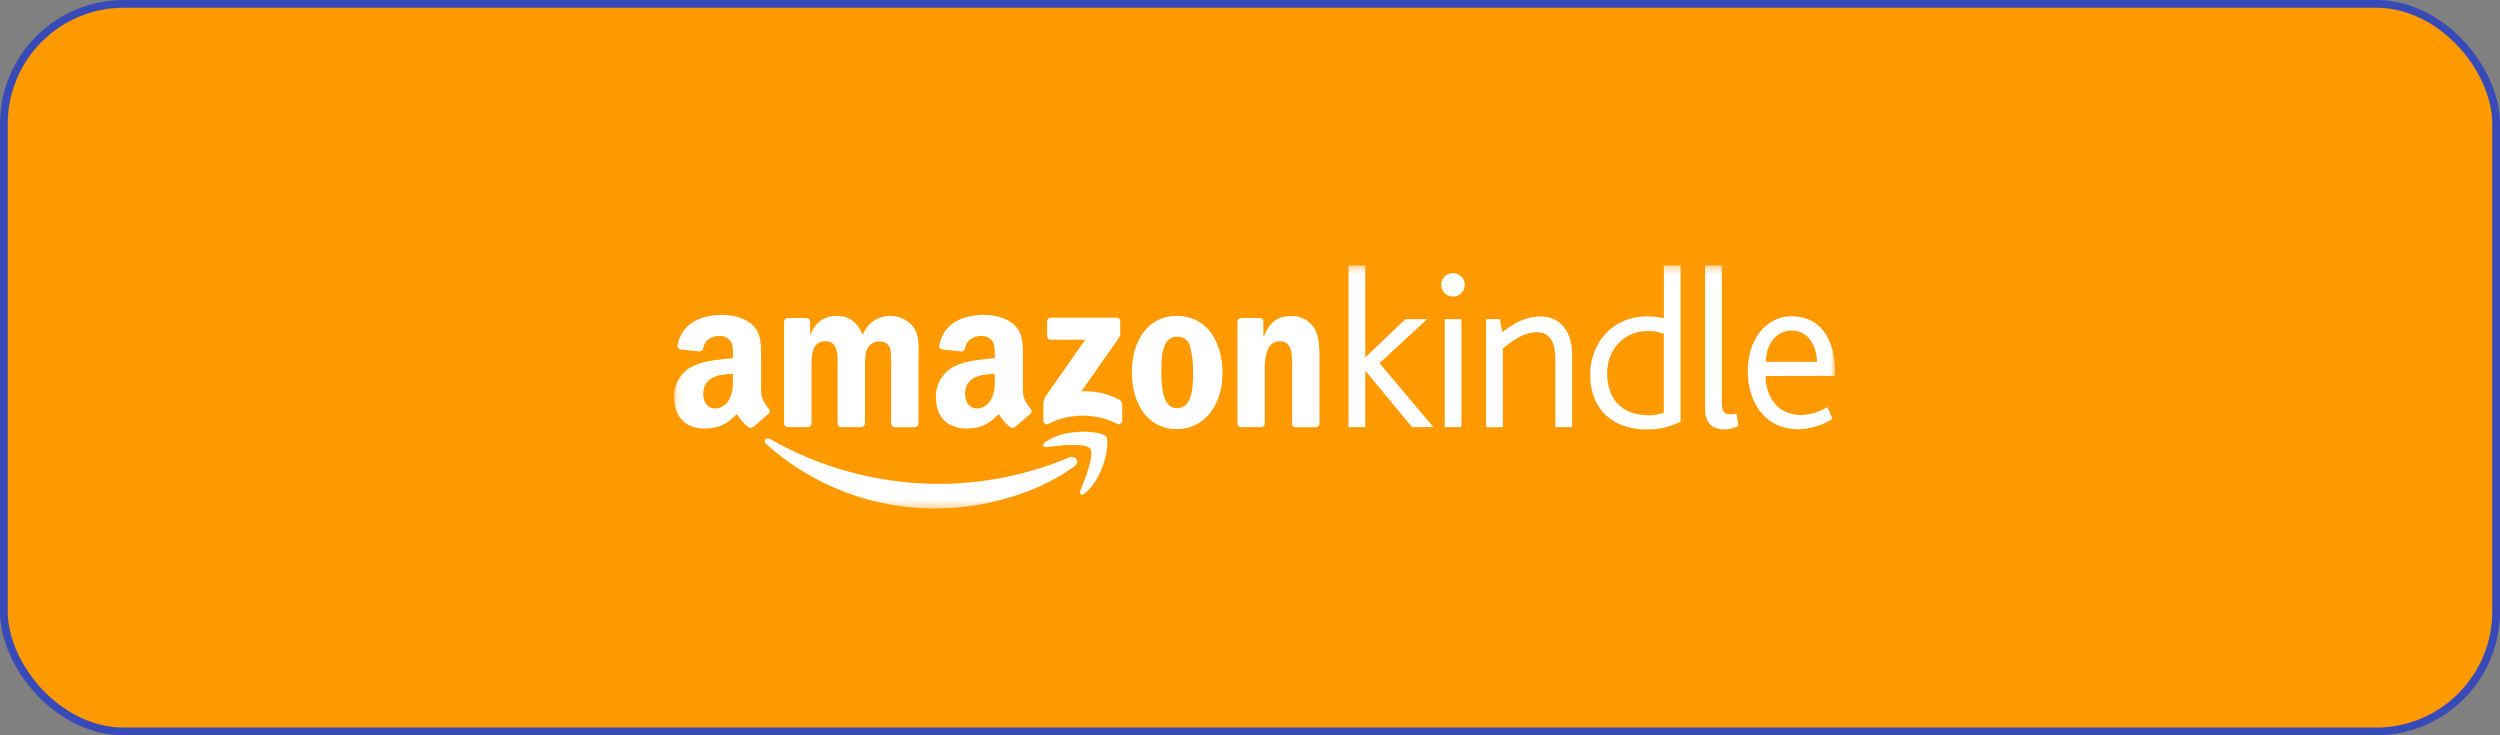 <svg xmlns="http://www.w3.org/2000/svg" width="323" height="95" viewBox="0 0 323 95" fill="none"><rect x="0" y="0" width="323" height="95" fill="#808080" stroke="none"/><rect x="0.5" y="0.5" width="322" height="94" rx="15.5" fill="#FF9900" stroke="#374AB8"></rect><mask id="mask0_64_2719" style="mask-type:luminance" maskUnits="userSpaceOnUse" x="87" y="34" width="151" height="32"><path d="M237.089 34.302H87.089V65.698H237.089V34.302Z" fill="white"></path></mask><g mask="url(#mask0_64_2719)"><path fill-rule="evenodd" clip-rule="evenodd" d="M138.82 60.247C133.976 63.807 126.951 65.698 120.904 65.698C112.823 65.739 105.018 62.775 99.019 57.387C98.562 56.981 98.969 56.425 99.513 56.739C106.182 60.533 113.732 62.526 121.414 62.52C127.152 62.489 132.828 61.33 138.116 59.11C138.934 58.769 139.623 59.656 138.82 60.247Z" fill="white"></path><path fill-rule="evenodd" clip-rule="evenodd" d="M140.837 57.951C140.216 57.163 136.742 57.572 135.178 57.766C134.706 57.822 134.634 57.409 135.06 57.11C137.83 55.171 142.378 55.731 142.903 56.383C143.428 57.034 142.766 61.572 140.167 63.736C139.767 64.069 139.387 63.891 139.562 63.451C140.155 61.997 141.457 58.731 140.837 57.951Z" fill="white"></path><path fill-rule="evenodd" clip-rule="evenodd" d="M135.288 43.413V41.519C135.287 41.456 135.299 41.393 135.323 41.335C135.346 41.276 135.382 41.223 135.426 41.179C135.471 41.134 135.524 41.099 135.583 41.075C135.642 41.052 135.704 41.04 135.768 41.041H144.25C144.314 41.039 144.378 41.049 144.437 41.072C144.497 41.094 144.551 41.129 144.597 41.173C144.643 41.218 144.68 41.271 144.704 41.329C144.729 41.388 144.741 41.451 144.741 41.515V43.132C144.741 43.401 144.509 43.757 144.102 44.318L139.706 50.564C141.384 50.473 143.055 50.83 144.547 51.599C144.68 51.671 144.792 51.777 144.871 51.906C144.95 52.035 144.993 52.182 144.996 52.334V54.345C144.998 54.42 144.981 54.494 144.947 54.561C144.912 54.627 144.862 54.684 144.8 54.727C144.738 54.769 144.667 54.796 144.592 54.804C144.517 54.812 144.441 54.801 144.372 54.773C142.985 54.064 141.448 53.696 139.889 53.7C138.329 53.703 136.794 54.077 135.41 54.792C135.113 54.947 134.805 54.629 134.805 54.352V52.459C134.778 52.005 134.888 51.554 135.121 51.163L140.212 43.894H135.779C135.715 43.896 135.65 43.885 135.59 43.861C135.531 43.838 135.476 43.803 135.43 43.758C135.384 43.713 135.348 43.659 135.323 43.6C135.299 43.54 135.287 43.477 135.288 43.413Z" fill="white"></path><path fill-rule="evenodd" clip-rule="evenodd" d="M104.346 55.182H101.766C101.649 55.176 101.538 55.129 101.453 55.05C101.368 54.97 101.314 54.862 101.302 54.746V41.56C101.303 41.496 101.317 41.434 101.343 41.376C101.369 41.317 101.406 41.265 101.452 41.221C101.499 41.177 101.553 41.142 101.613 41.119C101.673 41.096 101.736 41.085 101.8 41.087H104.202C104.321 41.09 104.434 41.137 104.521 41.219C104.607 41.301 104.66 41.412 104.67 41.53V43.25H104.719C105.347 41.587 106.527 40.81 108.117 40.81C109.708 40.81 110.743 41.587 111.466 43.25C111.705 42.622 112.107 42.069 112.632 41.646C113.156 41.224 113.784 40.948 114.45 40.847C115.117 40.745 115.799 40.822 116.426 41.069C117.053 41.316 117.603 41.725 118.019 42.253C118.837 43.363 118.67 44.969 118.67 46.386V54.72C118.668 54.784 118.654 54.846 118.628 54.905C118.603 54.963 118.565 55.016 118.519 55.059C118.473 55.103 118.418 55.138 118.359 55.161C118.299 55.184 118.235 55.195 118.171 55.193H115.595C115.472 55.188 115.355 55.136 115.269 55.048C115.183 54.96 115.134 54.843 115.131 54.72V47.716C115.168 46.893 115.144 46.069 115.059 45.25C114.864 44.359 114.297 44.113 113.536 44.113C113.201 44.124 112.877 44.233 112.603 44.425C112.329 44.618 112.118 44.886 111.995 45.197C111.729 45.864 111.755 46.973 111.755 47.719V54.712C111.754 54.776 111.74 54.839 111.714 54.897C111.688 54.955 111.651 55.008 111.605 55.052C111.558 55.096 111.504 55.13 111.444 55.153C111.384 55.176 111.321 55.187 111.257 55.186H108.677C108.554 55.18 108.438 55.128 108.352 55.04C108.267 54.952 108.218 54.835 108.216 54.712V47.716C108.216 46.246 108.456 44.083 106.626 44.083C104.795 44.083 104.845 46.193 104.845 47.716V54.709C104.843 54.772 104.829 54.835 104.803 54.893C104.777 54.952 104.74 55.004 104.694 55.048C104.648 55.092 104.593 55.127 104.533 55.15C104.474 55.172 104.41 55.184 104.346 55.182Z" fill="white"></path><path fill-rule="evenodd" clip-rule="evenodd" d="M152.044 40.81C155.877 40.81 157.947 44.083 157.947 48.246C157.947 52.269 155.663 55.443 152.044 55.443C148.285 55.443 146.237 52.17 146.237 48.091C146.237 44.011 148.311 40.81 152.044 40.81ZM152.067 43.5C150.165 43.5 150.047 46.079 150.047 47.689C150.047 49.299 150.02 52.739 152.044 52.739C154.069 52.739 154.141 49.966 154.141 48.273C154.185 47.095 154.057 45.917 153.761 44.776C153.681 44.395 153.466 44.056 153.155 43.822C152.843 43.587 152.457 43.472 152.067 43.5Z" fill="white"></path><path fill-rule="evenodd" clip-rule="evenodd" d="M162.913 55.182H160.344C160.221 55.176 160.105 55.124 160.018 55.036C159.932 54.949 159.883 54.831 159.88 54.709V41.519C159.894 41.398 159.952 41.288 160.044 41.208C160.135 41.128 160.253 41.085 160.375 41.087H162.768C162.876 41.091 162.979 41.131 163.062 41.199C163.145 41.267 163.204 41.361 163.229 41.466V43.485H163.274C163.998 41.681 165.009 40.833 166.795 40.833C167.389 40.806 167.98 40.935 168.509 41.208C169.037 41.48 169.484 41.887 169.804 42.386C170.478 43.439 170.478 45.216 170.478 46.492V54.788C170.461 54.906 170.402 55.013 170.31 55.09C170.219 55.167 170.103 55.208 169.983 55.205H167.395C167.282 55.2 167.175 55.155 167.091 55.079C167.008 55.003 166.954 54.9 166.939 54.788V47.629C166.939 46.185 167.106 44.079 165.325 44.079C165.004 44.09 164.693 44.191 164.427 44.37C164.162 44.55 163.954 44.801 163.826 45.094C163.508 45.887 163.368 46.739 163.415 47.591V54.693C163.415 54.758 163.402 54.823 163.377 54.883C163.352 54.943 163.314 54.998 163.267 55.043C163.22 55.089 163.165 55.124 163.104 55.148C163.043 55.172 162.978 55.184 162.913 55.182Z" fill="white"></path><path fill-rule="evenodd" clip-rule="evenodd" d="M128.526 48.883C128.526 49.883 128.549 50.716 128.043 51.606C127.878 51.942 127.625 52.228 127.311 52.433C126.997 52.638 126.633 52.756 126.258 52.773C125.268 52.773 124.686 52.015 124.686 50.909C124.686 48.724 126.661 48.326 128.526 48.326V48.883ZM131.129 55.144C131.046 55.215 130.943 55.258 130.834 55.269C130.725 55.28 130.615 55.258 130.52 55.205C129.926 54.729 129.424 54.148 129.04 53.493C127.624 54.928 126.619 55.36 124.785 55.36C122.612 55.36 120.923 54.027 120.923 51.356C120.891 50.46 121.139 49.575 121.631 48.824C122.124 48.073 122.837 47.492 123.674 47.159C125.074 46.545 127.03 46.435 128.526 46.265V45.932C128.526 45.322 128.575 44.598 128.214 44.072C128.044 43.852 127.824 43.676 127.571 43.559C127.319 43.443 127.042 43.388 126.764 43.401C125.778 43.401 124.903 43.905 124.69 44.947C124.677 45.063 124.626 45.172 124.545 45.257C124.463 45.341 124.357 45.397 124.241 45.416L121.741 45.148C121.679 45.139 121.62 45.118 121.568 45.086C121.515 45.054 121.469 45.011 121.433 44.961C121.398 44.91 121.373 44.853 121.36 44.793C121.348 44.732 121.348 44.67 121.36 44.61C121.935 41.579 124.675 40.678 127.129 40.678C128.385 40.678 130.025 41.011 131.018 41.958C132.274 43.125 132.16 44.682 132.16 46.379V50.398C132.16 51.602 132.662 52.133 133.134 52.78C133.179 52.825 133.215 52.878 133.24 52.937C133.264 52.995 133.277 53.058 133.277 53.121C133.277 53.185 133.264 53.248 133.24 53.306C133.215 53.364 133.179 53.418 133.134 53.462C132.609 53.902 131.673 54.712 131.155 55.171L131.129 55.144Z" fill="white"></path><path fill-rule="evenodd" clip-rule="evenodd" d="M94.696 48.883C94.696 49.883 94.718 50.716 94.212 51.606C94.047 51.943 93.794 52.229 93.479 52.434C93.164 52.639 92.8 52.756 92.424 52.773C91.434 52.773 90.856 52.015 90.856 50.909C90.856 48.724 92.827 48.326 94.696 48.326V48.883ZM97.299 55.144C97.215 55.215 97.111 55.259 97.002 55.27C96.892 55.281 96.782 55.258 96.686 55.205C96.094 54.728 95.593 54.148 95.209 53.493C93.79 54.928 92.789 55.36 90.955 55.36C88.782 55.36 87.088 54.027 87.088 51.356C87.058 50.459 87.306 49.575 87.799 48.824C88.292 48.073 89.006 47.491 89.844 47.159C91.244 46.545 93.2 46.435 94.696 46.265V45.932C94.696 45.322 94.745 44.598 94.38 44.072C94.211 43.852 93.991 43.676 93.74 43.559C93.488 43.443 93.211 43.388 92.934 43.401C91.948 43.401 91.073 43.905 90.86 44.947C90.846 45.063 90.794 45.171 90.713 45.256C90.633 45.34 90.526 45.397 90.411 45.416L87.91 45.148C87.849 45.139 87.79 45.118 87.737 45.086C87.684 45.054 87.639 45.011 87.603 44.961C87.567 44.91 87.543 44.853 87.53 44.793C87.517 44.732 87.517 44.67 87.53 44.61C88.105 41.579 90.844 40.678 93.303 40.678C94.559 40.678 96.199 41.011 97.188 41.958C98.444 43.125 98.33 44.682 98.33 46.379V50.398C98.33 51.602 98.828 52.133 99.3 52.78C99.345 52.825 99.381 52.878 99.406 52.937C99.43 52.995 99.442 53.058 99.442 53.121C99.442 53.185 99.43 53.248 99.406 53.306C99.381 53.364 99.345 53.418 99.3 53.462C98.775 53.902 97.835 54.712 97.321 55.171L97.299 55.144Z" fill="white"></path><path d="M182.434 55.186L176.422 47.928H176.392V55.186H174.23V34.302H176.392V46.159H176.422L181.575 41.234H184.391L178.23 46.916L185.19 55.174L182.434 55.186Z" fill="white"></path><path d="M187.723 38.314C187.423 38.314 187.128 38.225 186.878 38.059C186.627 37.892 186.433 37.655 186.318 37.379C186.202 37.102 186.172 36.797 186.23 36.503C186.29 36.209 186.434 35.939 186.648 35.727C186.86 35.515 187.131 35.371 187.427 35.312C187.722 35.254 188.028 35.284 188.306 35.399C188.584 35.513 188.822 35.708 188.989 35.957C189.156 36.206 189.246 36.499 189.246 36.799C189.246 37.2 189.085 37.586 188.8 37.87C188.515 38.154 188.127 38.314 187.723 38.314ZM186.658 55.186V41.234H188.819V55.186H186.658Z" fill="white"></path><path d="M200.956 55.186V46.61C200.956 44.871 200.659 42.924 198.524 42.924C196.807 42.924 195.236 44.132 194.17 45.045V55.193H192.009V41.234H193.786L194.083 42.916C195.624 41.734 197.127 40.878 199.087 40.878C201.104 40.878 203.117 42.325 203.117 45.803V55.182L200.956 55.186Z" fill="white"></path><path d="M212.654 55.481C208.745 55.481 205.457 53.209 205.457 48.401C205.457 44.064 208.597 40.878 212.688 40.878C213.456 40.859 214.223 40.94 214.971 41.117V34.298H217.133V54.474C215.747 55.176 214.207 55.522 212.654 55.481ZM214.963 43.121C214.274 42.859 213.539 42.739 212.801 42.769C210.046 42.769 207.649 44.92 207.649 48.254C207.649 51.409 209.396 53.652 213.037 53.652C213.697 53.659 214.35 53.539 214.963 53.299V43.121Z" fill="white"></path><path d="M222.754 55.481C221.037 55.481 220.295 54.39 220.295 52.917V34.302H222.461V51.943C222.461 53.269 222.784 53.534 223.602 53.534C223.852 53.538 224.101 53.508 224.344 53.447L224.611 55.012C224.041 55.322 223.402 55.483 222.754 55.481Z" fill="white"></path><path d="M228.115 48.58C228.115 51.231 229.657 53.621 232.682 53.621C233.89 53.589 235.066 53.233 236.088 52.591L236.769 54.106C235.469 54.944 233.964 55.413 232.416 55.462C227.94 55.462 225.81 51.894 225.81 47.909C225.81 43.924 228.12 40.859 231.495 40.859C235.11 40.859 237.097 43.723 237.097 48.057V48.561L228.115 48.58ZM231.521 42.708C229.447 42.708 228.146 44.538 228.146 46.75H234.752C234.752 44.803 233.656 42.708 231.521 42.708Z" fill="white"></path></g></svg>